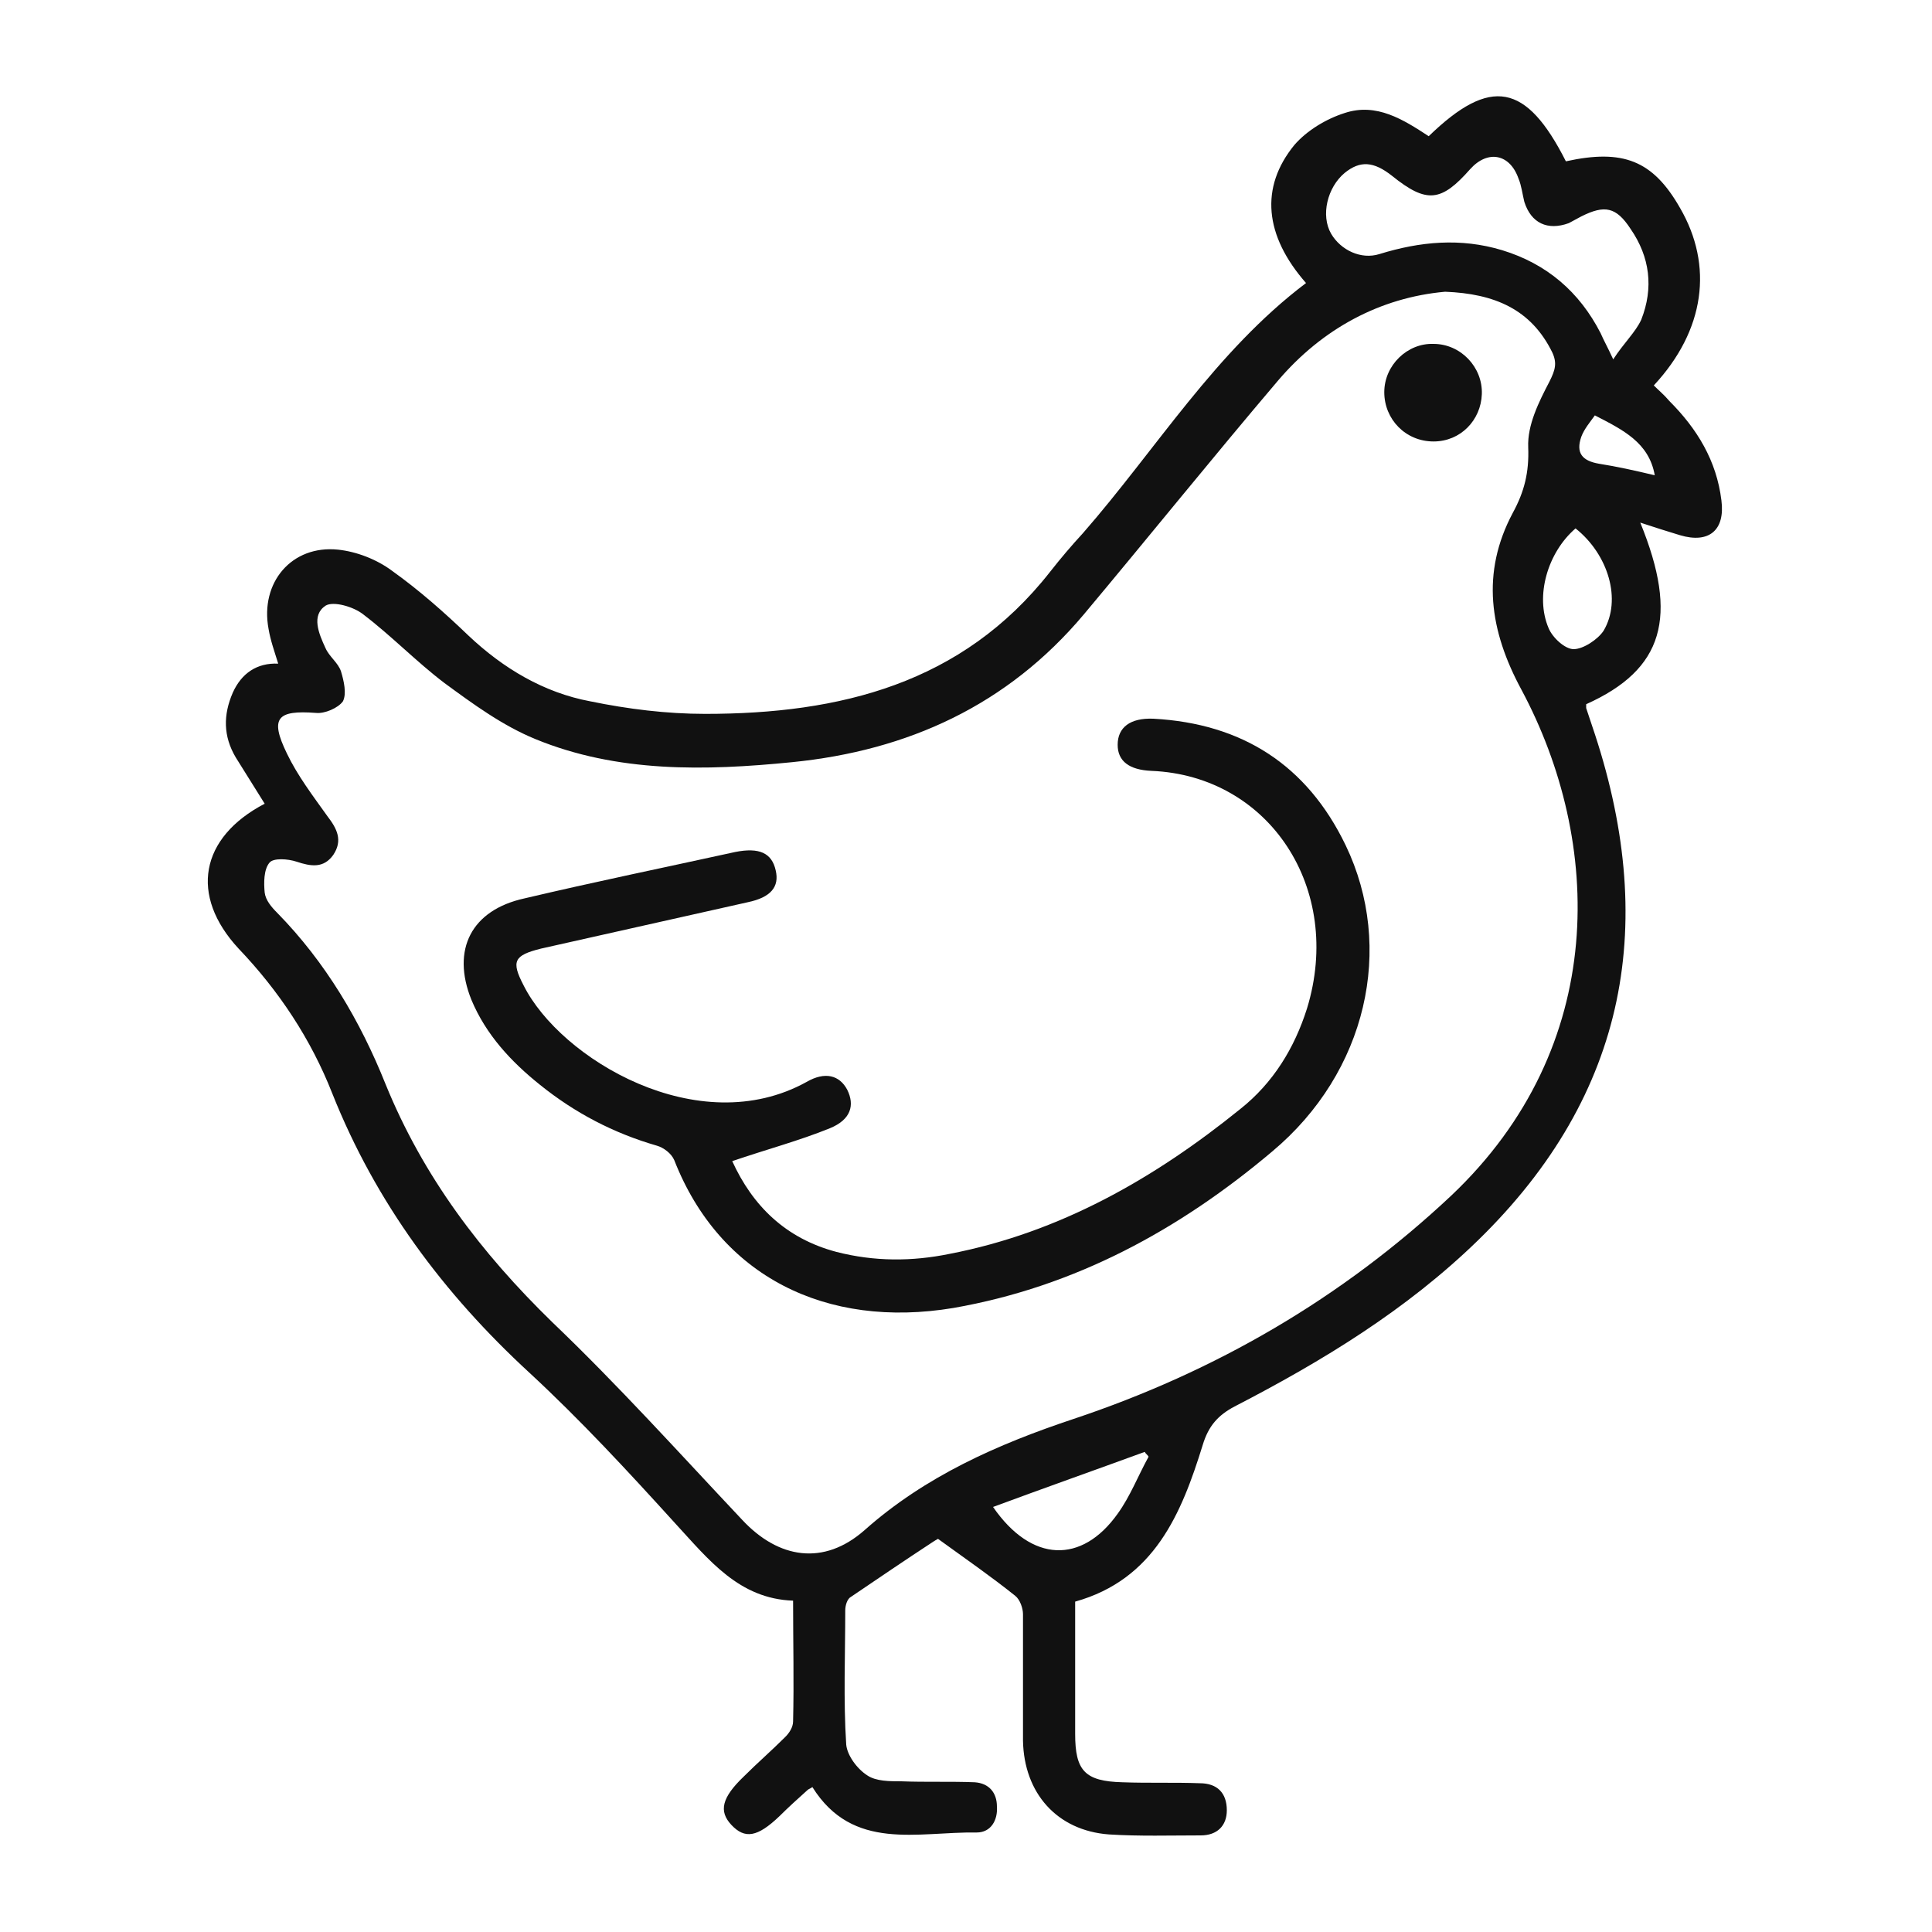 <?xml version="1.0" encoding="utf-8"?>
<!-- Generator: Adobe Illustrator 27.4.1, SVG Export Plug-In . SVG Version: 6.00 Build 0)  -->
<svg version="1.1" id="Layer_1" xmlns="http://www.w3.org/2000/svg" xmlns:xlink="http://www.w3.org/1999/xlink" x="0px" y="0px"
	 viewBox="0 0 200 200" style="enable-background:new 0 0 200 200;" xml:space="preserve">
<style type="text/css">
	.st0{fill:none;}
	.st1{fill:#111111;}
</style>
<rect y="0" class="st0" width="200" height="200"/>
<g>
	<path class="st1" d="M69.9,157.7c-4.9-5.4-9.8-10.7-15.1-15.6c-8.9-8.2-15.9-17.6-20.4-28.9c-2.2-5.6-5.5-10.6-9.7-15
		c-5.1-5.5-4-11.5,2.7-15c-1-1.6-2-3.2-3-4.8c-1.3-2.2-1.3-4.4-0.3-6.7c0.9-2,2.5-3.1,4.7-3c-0.4-1.3-0.8-2.4-1-3.6
		c-0.9-4.8,2.4-8.7,7.2-8.2c1.9,0.2,4,1,5.6,2.2c2.8,2,5.4,4.3,7.9,6.7c3.6,3.4,7.8,5.9,12.6,6.8c3.9,0.8,7.9,1.3,11.9,1.3
		c13.9,0,26.6-3.1,35.7-14.7c1.1-1.4,2.2-2.7,3.4-4c7.6-8.7,13.7-18.8,23.1-25.9c-4.3-4.9-4.8-9.9-1.2-14.3c1.3-1.5,3.3-2.7,5.2-3.3
		c3.3-1.1,6.1,0.7,8.7,2.4c6.4-6.2,10.1-5.5,14.2,2.6c5.9-1.3,9-0.1,11.8,4.8c3.5,6,2.6,12.7-2.7,18.4c0.5,0.5,1.1,1,1.6,1.6
		c2.9,2.9,4.9,6.2,5.4,10.3c0.4,3.1-1.3,4.5-4.3,3.6c-1.3-0.4-2.6-0.8-4.1-1.3c4,9.8,2.4,15.2-5.6,18.8c0,0.1,0,0.3,0,0.4
		c0.2,0.6,0.4,1.2,0.6,1.8c6.9,20.2,3.8,38.1-11.8,53.3c-7.4,7.2-16.1,12.5-25.2,17.2c-1.7,0.9-2.7,2-3.3,4
		c-2.2,7.1-5,13.9-13.2,16.2c0,4.7,0,9.2,0,13.7c0,3.8,1,4.9,4.9,5c2.7,0.1,5.4,0,8,0.1c1.8,0,2.8,1,2.8,2.8c0,1.6-1,2.6-2.7,2.6
		c-3.2,0-6.3,0.1-9.5-0.1c-5.4-0.4-8.8-4.3-8.9-9.7c0-4.4,0-8.7,0-13.1c0-0.6-0.3-1.5-0.8-1.9c-2.5-2-5.1-3.8-8-5.9
		c0.2-0.1-0.2,0.1-0.5,0.3c-2.9,1.9-5.7,3.8-8.5,5.7c-0.4,0.2-0.6,0.9-0.6,1.4c0,4.6-0.2,9.3,0.1,13.9c0.1,1.1,1.1,2.5,2.2,3.2
		c0.9,0.6,2.3,0.6,3.5,0.6c2.5,0.1,5.1,0,7.6,0.1c1.5,0.1,2.3,1.1,2.3,2.5c0.1,1.4-0.6,2.7-2.1,2.7c-6.1-0.1-12.8,2-17-4.7
		c-0.3,0.2-0.4,0.2-0.5,0.3c-1,0.9-2,1.8-2.9,2.7c-2.3,2.2-3.6,2.4-5,0.9c-1.3-1.4-1-2.8,1.3-5c1.4-1.4,2.9-2.7,4.3-4.1
		c0.4-0.4,0.8-1,0.8-1.6c0.1-4.1,0-8.2,0-12.5C76.5,165.5,73.4,161.5,69.9,157.7z M132.3,39.4c-6.8,8-13.4,16.2-20.1,24.2
		C104.3,73,94,77.7,82,78.9c-9,0.9-18.1,1.1-26.6-2.4c-3.4-1.4-6.4-3.6-9.4-5.8c-2.9-2.2-5.5-4.9-8.4-7.1c-1-0.8-3.1-1.4-3.9-0.9
		c-1.5,1-0.7,2.9,0,4.4c0.4,0.9,1.3,1.5,1.6,2.4c0.3,1,0.6,2.3,0.2,3.1c-0.5,0.7-1.9,1.3-2.8,1.2c-4-0.3-4.8,0.5-3,4.2
		c1.1,2.3,2.7,4.4,4.2,6.5c1,1.3,1.6,2.5,0.6,4c-1,1.4-2.3,1.2-3.8,0.7c-0.9-0.3-2.4-0.4-2.8,0.1c-0.6,0.7-0.6,2.1-0.5,3.1
		c0.1,0.8,0.7,1.5,1.3,2.1c5,5.1,8.6,11.2,11.2,17.7c3.9,9.6,9.9,17.5,17.3,24.7c6.8,6.5,13.1,13.5,19.6,20.4
		c3.8,4.1,8.5,4.8,12.7,1.1c6.3-5.6,13.8-8.9,21.6-11.5c14.7-4.9,27.8-12.5,39.1-23.1c16.4-15.5,15.7-36.7,7.3-52.4
		c-3.3-6.1-4.2-12.1-0.9-18.3c1.2-2.2,1.7-4.2,1.6-6.8c-0.1-2.3,1.1-4.7,2.2-6.8c0.6-1.2,0.8-1.9,0.3-3c-2.2-4.5-6-6.1-11.1-6.3
		C142.9,30.8,136.9,34,132.3,39.4z M169.9,33.1c1.3-3.3,0.9-6.5-1.1-9.4c-1.5-2.3-2.7-2.5-5.1-1.3c-0.4,0.2-0.9,0.5-1.3,0.7
		c-2.2,0.8-3.9,0-4.6-2.2c-0.2-0.8-0.3-1.7-0.6-2.4c-0.9-2.6-3.2-3-5-1c-3,3.4-4.5,3.6-8.1,0.7c-1.9-1.5-3.3-1.6-4.9-0.3
		c-1.8,1.5-2.5,4.4-1.4,6.3c1,1.7,3.1,2.7,5,2.1c4.2-1.3,8.4-1.7,12.7-0.4c4.6,1.4,8,4.3,10.2,8.6c0.3,0.7,0.7,1.4,1.3,2.7
		C168.1,35.5,169.3,34.4,169.9,33.1z M115.7,156.7c1.3-1.8,2.1-3.9,3.2-5.9c-0.1-0.2-0.3-0.3-0.4-0.5c-5.2,1.9-10.3,3.7-15.7,5.7
		C106.8,161.8,112,161.9,115.7,156.7z M160.3,65c0.4,1,1.7,2.2,2.6,2.2c1,0,2.5-1,3.1-1.9c1.9-3.2,0.5-7.9-2.9-10.6
		C160.2,57.2,158.9,61.7,160.3,65z M165.1,43c-0.5,0.7-1.1,1.4-1.4,2.2c-0.6,1.7,0.1,2.5,1.8,2.8c1.9,0.3,3.7,0.7,5.8,1.2
		C170.7,45.8,168,44.5,165.1,43z"/>
	<path class="st1" d="M75.8,120.2c3.5-1.2,6.9-2.1,10.1-3.4c2.2-0.9,2.6-2.4,1.8-4c-0.8-1.5-2.3-1.9-4.2-0.8
		c-11.2,6.2-25.5-2.4-29.3-10c-1.3-2.5-1-3.1,1.8-3.8c7.1-1.6,14.3-3.2,21.4-4.8c2.4-0.5,3.3-1.6,2.9-3.3c-0.4-1.8-1.7-2.4-4.2-1.9
		c-7.3,1.6-14.6,3.1-21.8,4.8c-5.5,1.2-7.6,5.3-5.5,10.5c1.5,3.6,4.1,6.4,7.1,8.8c3.6,2.9,7.6,5,12.1,6.3c0.7,0.2,1.5,0.8,1.8,1.5
		c4.7,12,15.7,17.5,28.9,15.3c12.6-2.2,23.4-8.1,33-16.2c9.8-8.2,12.7-21.1,7.6-31.7c-4-8.3-10.7-12.6-19.9-13.1
		c-2.4-0.1-3.7,0.9-3.7,2.7c0,1.7,1.2,2.6,3.5,2.7c12.2,0.5,19.9,12.2,16.1,24.6c-1.3,4.1-3.5,7.7-6.9,10.4
		c-8.9,7.2-18.7,12.8-30.1,15c-3.9,0.8-7.8,0.8-11.7-0.2C81.3,128.2,77.9,124.8,75.8,120.2z"/>
	<path class="st1" d="M143.3,40.6c0,2.8,2.2,5.1,5.1,5.1c2.8,0,4.9-2.2,5-4.9c0.1-2.8-2.2-5.2-5-5.2
		C145.7,35.5,143.3,37.8,143.3,40.6z"/>
</g>
</svg>
